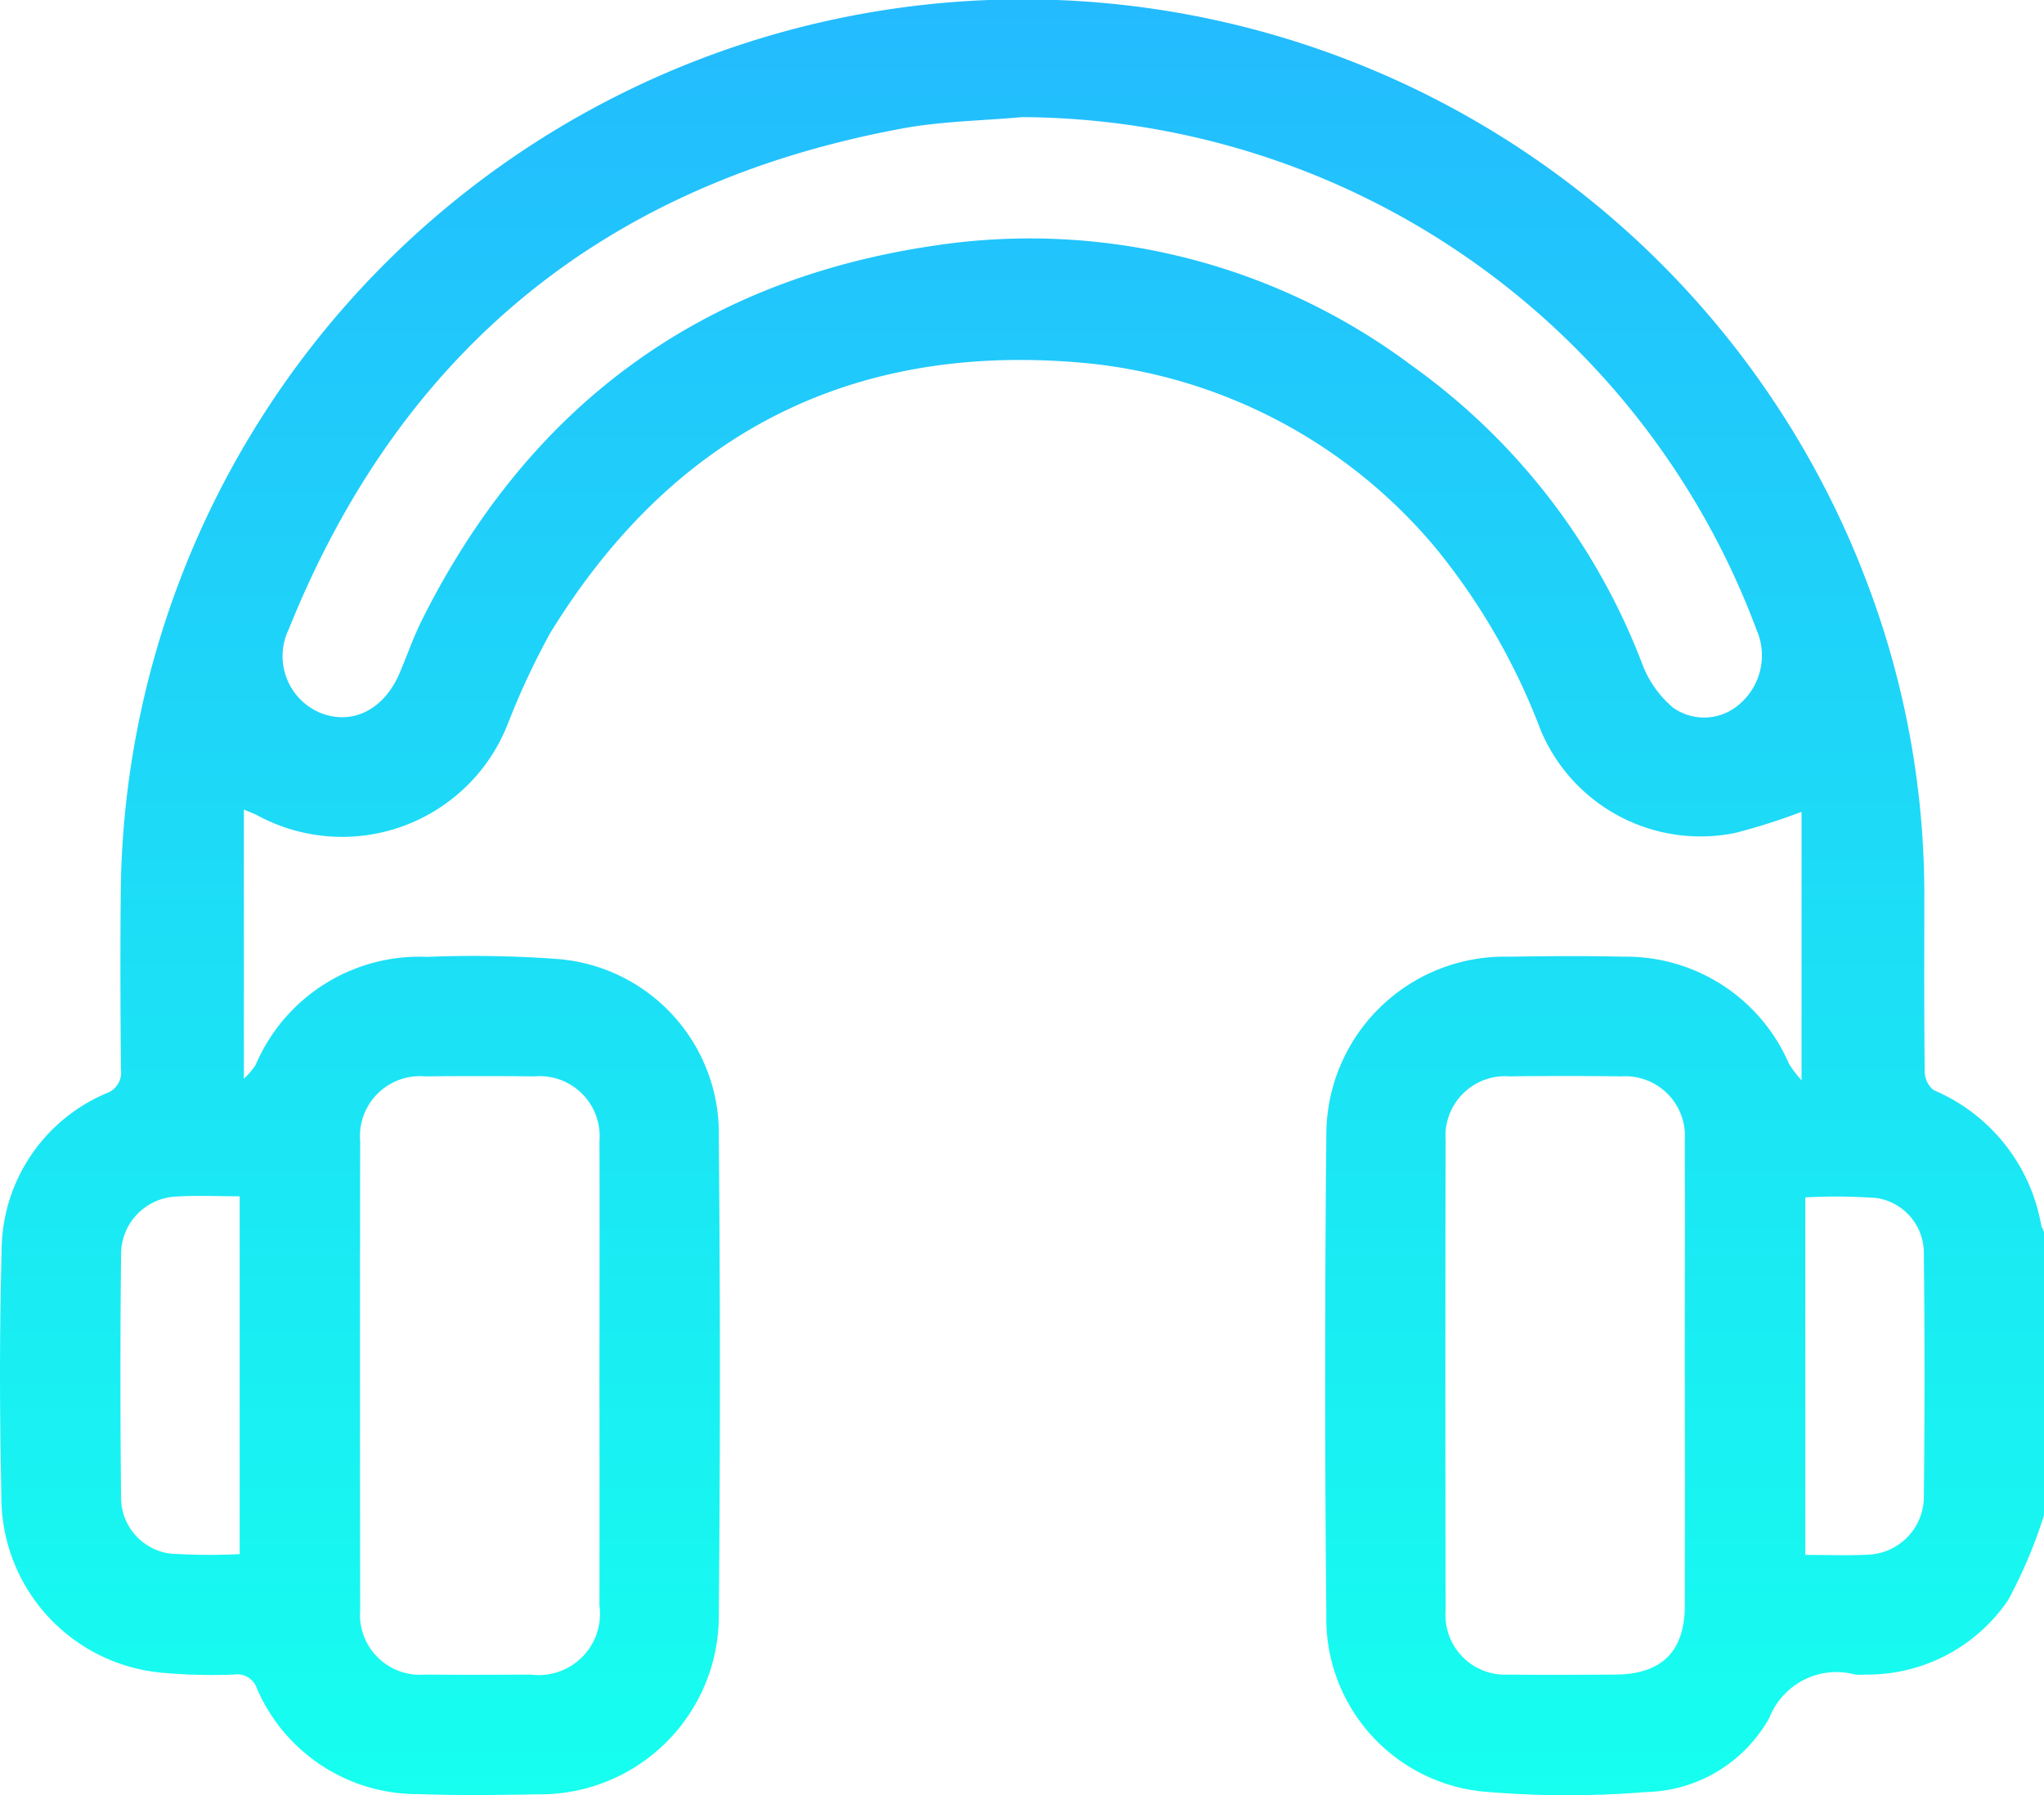 <svg id="Grupo_306" data-name="Grupo 306" xmlns="http://www.w3.org/2000/svg" xmlns:xlink="http://www.w3.org/1999/xlink" width="86.763" height="76.228" viewBox="0 0 86.763 76.228">
  <defs>
    <linearGradient id="linear-gradient-s5" x1="0.5" x2="0.5" y2="1" gradientUnits="objectBoundingBox">
      <stop offset="0" stop-color="#23bbfe"/>
      <stop offset="1" stop-color="#16ffef"/>
    </linearGradient>
    <clipPath id="clip-path-555">
      <rect id="Retângulo_241" data-name="Retângulo 241" width="86.763" height="76.228" fill="url(#linear-gradient-s5)"/>
    </clipPath>
  </defs>
  <g id="Grupo_305" data-name="Grupo 305" clip-path="url(#clip-path-555)">
    <path id="Caminho_287" data-name="Caminho 287" d="M86.764,64.332a20.5,20.5,0,0,1-1.528,3.613A7.221,7.221,0,0,1,79.175,71.1a2.3,2.3,0,0,1-.423,0,3.058,3.058,0,0,0-3.644,1.83,6.143,6.143,0,0,1-5.229,3.157,41.19,41.19,0,0,1-6.679,0,7.382,7.382,0,0,1-6.9-7.534q-.1-10.161,0-20.324a7.567,7.567,0,0,1,7.763-7.609c1.609-.025,3.219-.041,4.827,0a7.531,7.531,0,0,1,7.049,4.549,5.126,5.126,0,0,0,.532.7v-11.4a26.438,26.438,0,0,1-2.832.9,7.359,7.359,0,0,1-8.23-4.342,27.809,27.809,0,0,0-4.392-7.668A22.114,22.114,0,0,0,45.908,15.4c-9.842-.862-17.384,3.065-22.551,11.474a32.126,32.126,0,0,0-1.817,3.9,7.553,7.553,0,0,1-10.647,3.828c-.122-.061-.251-.107-.541-.228V45.8a3.2,3.2,0,0,0,.5-.586,7.553,7.553,0,0,1,7.279-4.587,48.847,48.847,0,0,1,5.5.088,7.427,7.427,0,0,1,6.881,7.565q.092,10.119,0,20.24A7.583,7.583,0,0,1,22.8,76.183c-1.665.033-3.332.052-5-.007a7.424,7.424,0,0,1-6.9-4.5.877.877,0,0,0-.956-.578,23.338,23.338,0,0,1-3.043-.075A7.492,7.492,0,0,1,.058,63.5c-.073-3.442-.084-6.889.01-10.331a7.289,7.289,0,0,1,4.448-6.75.931.931,0,0,0,.616-1.017c-.02-2.653-.035-5.307,0-7.96A38.3,38.3,0,0,1,79.275,24.8a37.317,37.317,0,0,1,2.408,13.414c0,2.428-.012,4.855.017,7.283a1.021,1.021,0,0,0,.382.789A7.669,7.669,0,0,1,86.641,52a1.791,1.791,0,0,0,.123.3ZM43.362,4.975c-1.685.152-3.394.173-5.051.478C25.749,7.77,17.03,14.841,12.257,26.716a2.612,2.612,0,0,0,1.338,3.55c1.358.543,2.705-.13,3.368-1.689.32-.752.586-1.529.951-2.258,4.531-9.052,11.787-14.449,21.811-15.9a27.051,27.051,0,0,1,20.229,5.123,27.654,27.654,0,0,1,9.772,12.693,4.51,4.51,0,0,0,1.29,1.809,2.271,2.271,0,0,0,2.829-.154,2.718,2.718,0,0,0,.712-3.16,33.457,33.457,0,0,0-31.2-21.757M25.446,58.441c0-3.331.01-6.662,0-9.992A2.549,2.549,0,0,0,22.688,45.7q-2.328-.021-4.657,0a2.547,2.547,0,0,0-2.743,2.755q-.015,9.95,0,19.9A2.548,2.548,0,0,0,18.041,71.1c1.5.014,2.992.008,4.488,0a2.6,2.6,0,0,0,2.915-2.927q.009-4.869,0-9.739m46.072-.025c0-3.331.011-6.662,0-9.992A2.537,2.537,0,0,0,68.82,45.7q-2.371-.028-4.742,0a2.534,2.534,0,0,0-2.716,2.7q-.018,9.992,0,19.985A2.535,2.535,0,0,0,64.055,71.1c1.5.019,2.992.008,4.488,0,1.993-.005,2.972-.974,2.975-2.953q.007-4.869,0-9.738M10.173,50.793c-.95,0-1.822-.044-2.688.01a2.453,2.453,0,0,0-2.346,2.438q-.054,5.157,0,10.314a2.4,2.4,0,0,0,2.086,2.408,26.368,26.368,0,0,0,2.949.022ZM76.629,66.018c.93,0,1.774.034,2.614-.008a2.467,2.467,0,0,0,2.421-2.454q.054-5.157,0-10.314a2.364,2.364,0,0,0-2.014-2.377,24.135,24.135,0,0,0-3.021-.026Z" transform="translate(0 0)" fill="url(#linear-gradient-s5)"/>
  </g>
</svg>
